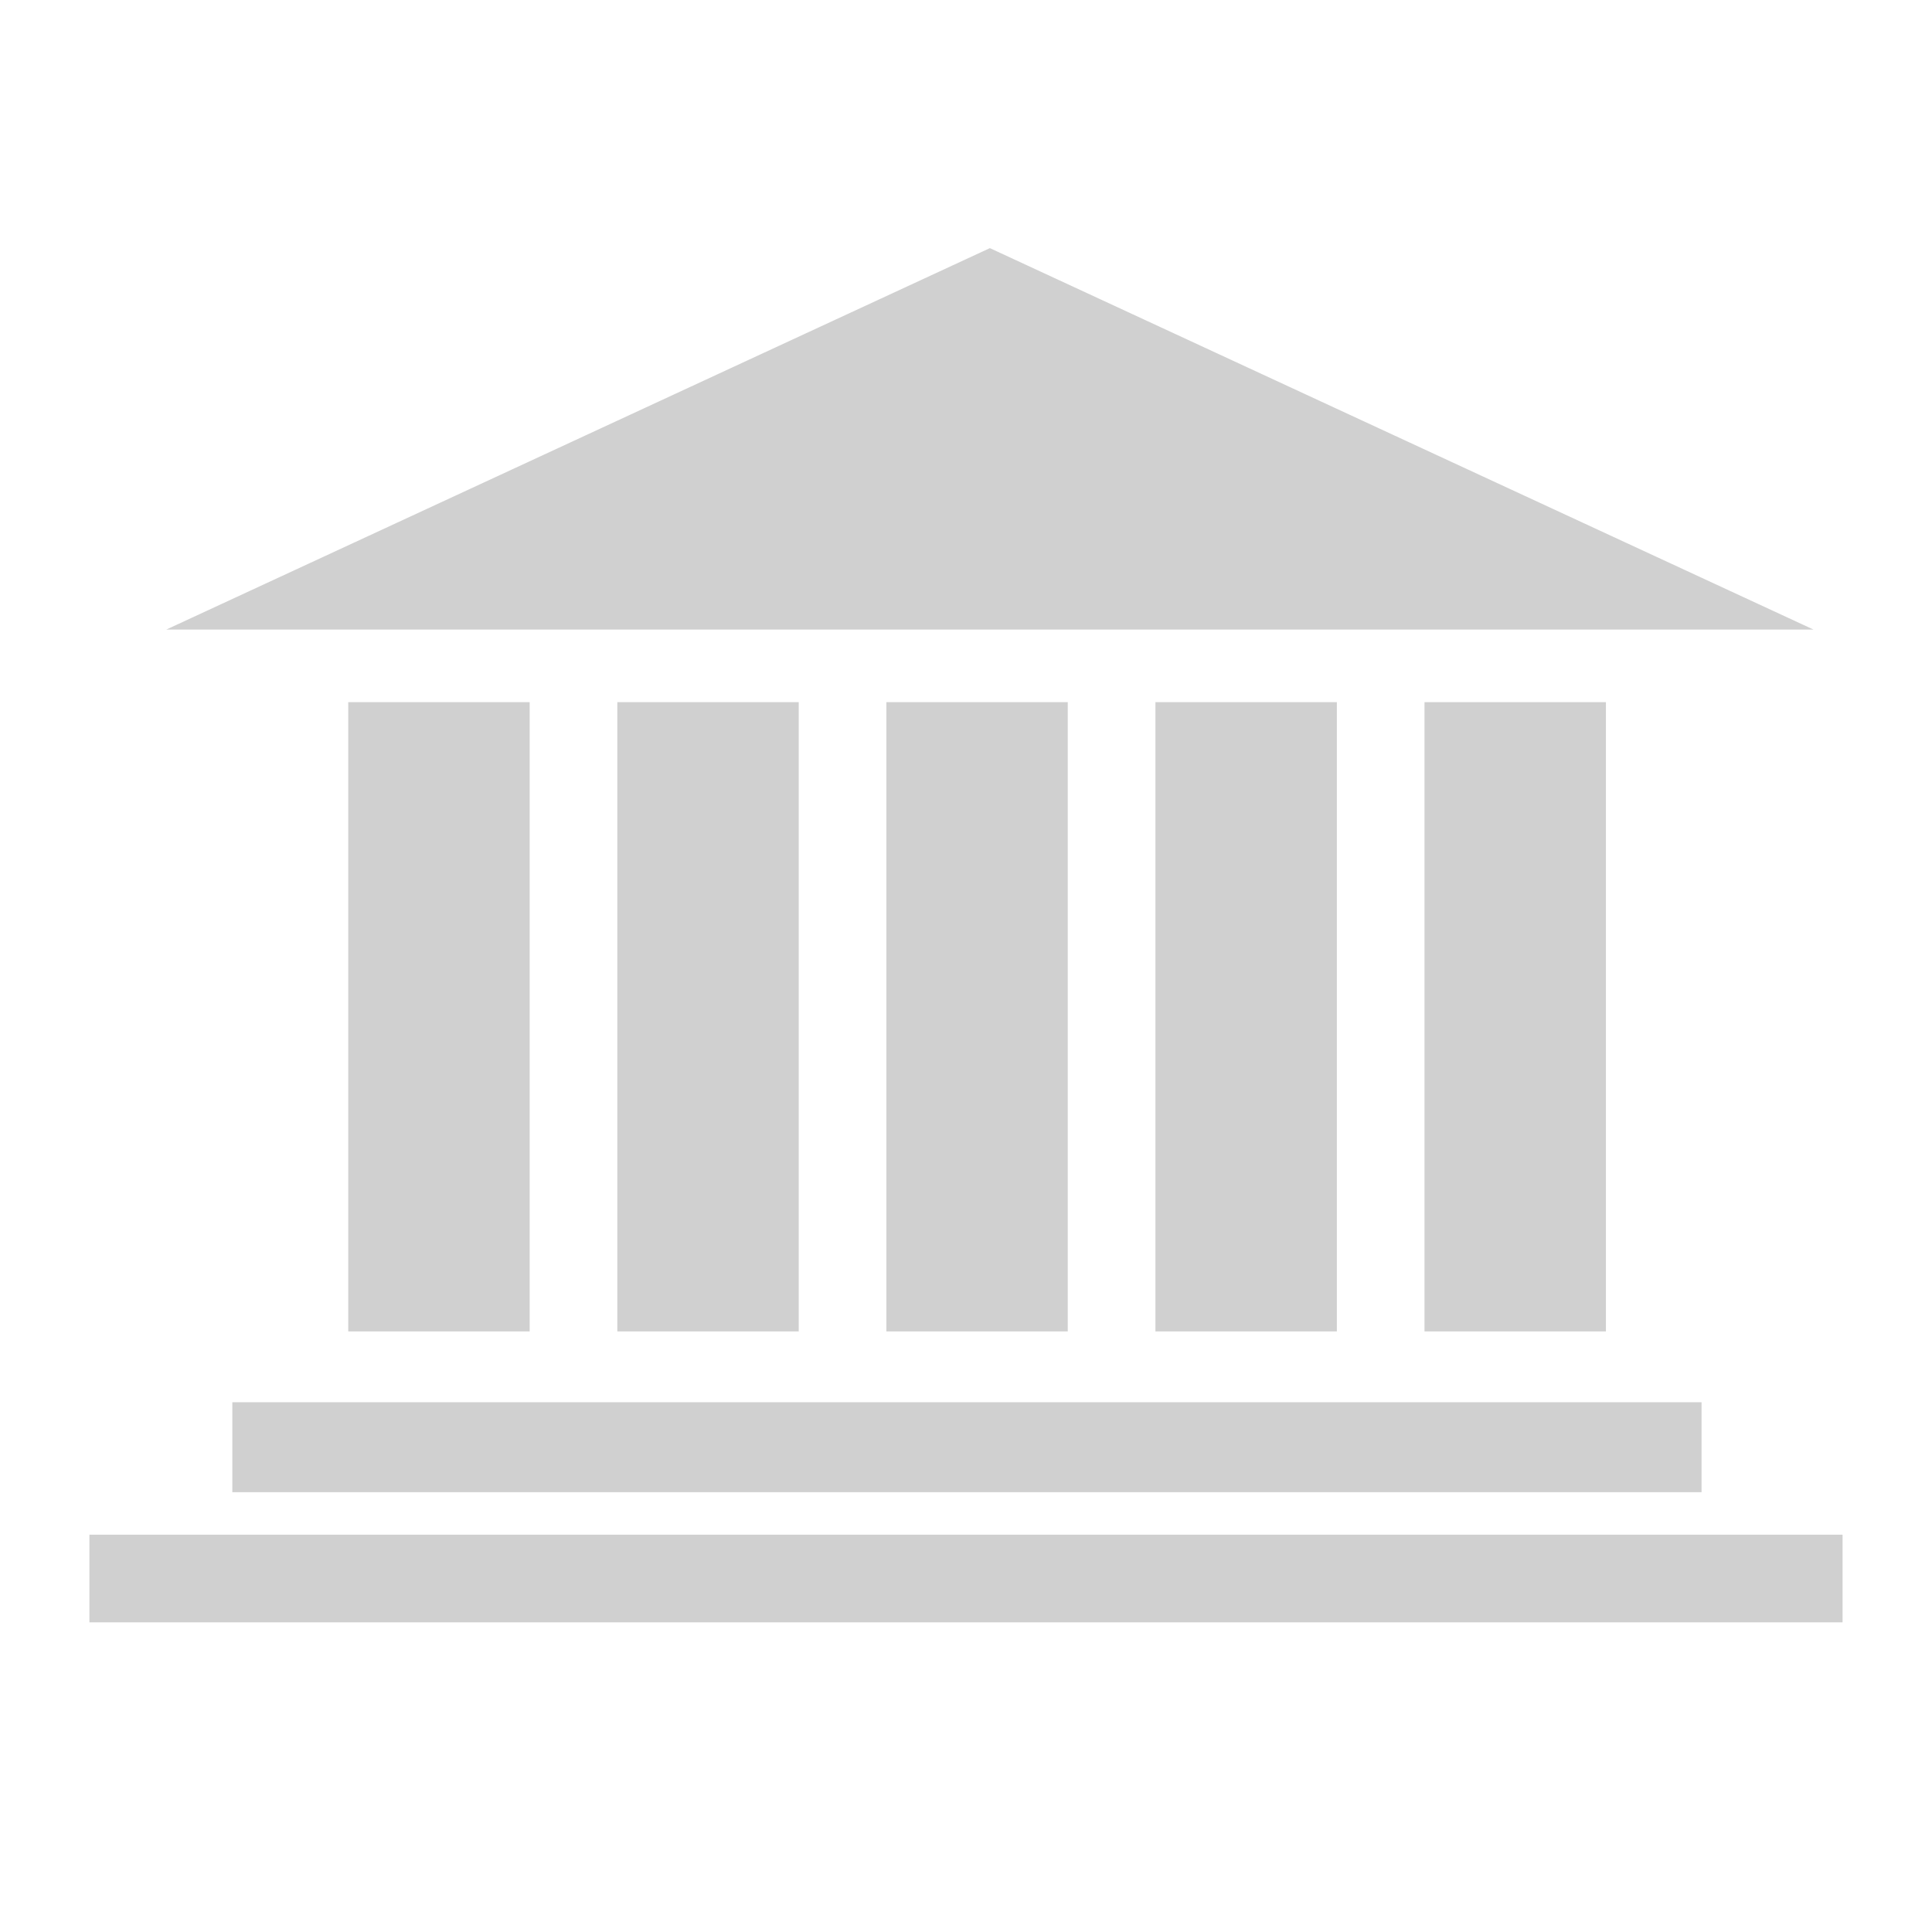 <?xml version="1.0" encoding="utf-8"?>
<!-- Generator: Adobe Illustrator 16.0.0, SVG Export Plug-In . SVG Version: 6.00 Build 0)  -->
<!DOCTYPE svg PUBLIC "-//W3C//DTD SVG 1.1//EN" "http://www.w3.org/Graphics/SVG/1.1/DTD/svg11.dtd">
<svg version="1.1" id="Capa_1" xmlns="http://www.w3.org/2000/svg" xmlns:xlink="http://www.w3.org/1999/xlink" x="0px" y="0px"
	 width="100px" height="100px" viewBox="0 0 100 100" enable-background="new 0 0 100 100" xml:space="preserve">
<rect x="45.879" y="36.343" fill="#D0D0D0" width="9.388" height="32.571"/>
<rect x="59.805" y="36.343" fill="#D0D0D0" width="9.391" height="32.571"/>
<rect x="31.952" y="36.343" fill="#D0D0D0" width="9.39" height="32.571"/>
<rect x="73.732" y="36.344" fill="#D0D0D0" width="9.39" height="32.57"/>
<polygon fill="#D0D0D0" points="93.865,32.586 8.608,32.586 8.608,32.586 51.236,12.843 93.865,32.586 "/>
<rect x="12.025" y="72.58" fill="#D0D0D0" width="76.047" height="4.656"/>
<rect x="4.628" y="79.435" fill="#D0D0D0" width="90.743" height="4.537"/>
<rect x="18.025" y="36.343" fill="#D0D0D0" width="9.39" height="32.571"/>
</svg>
